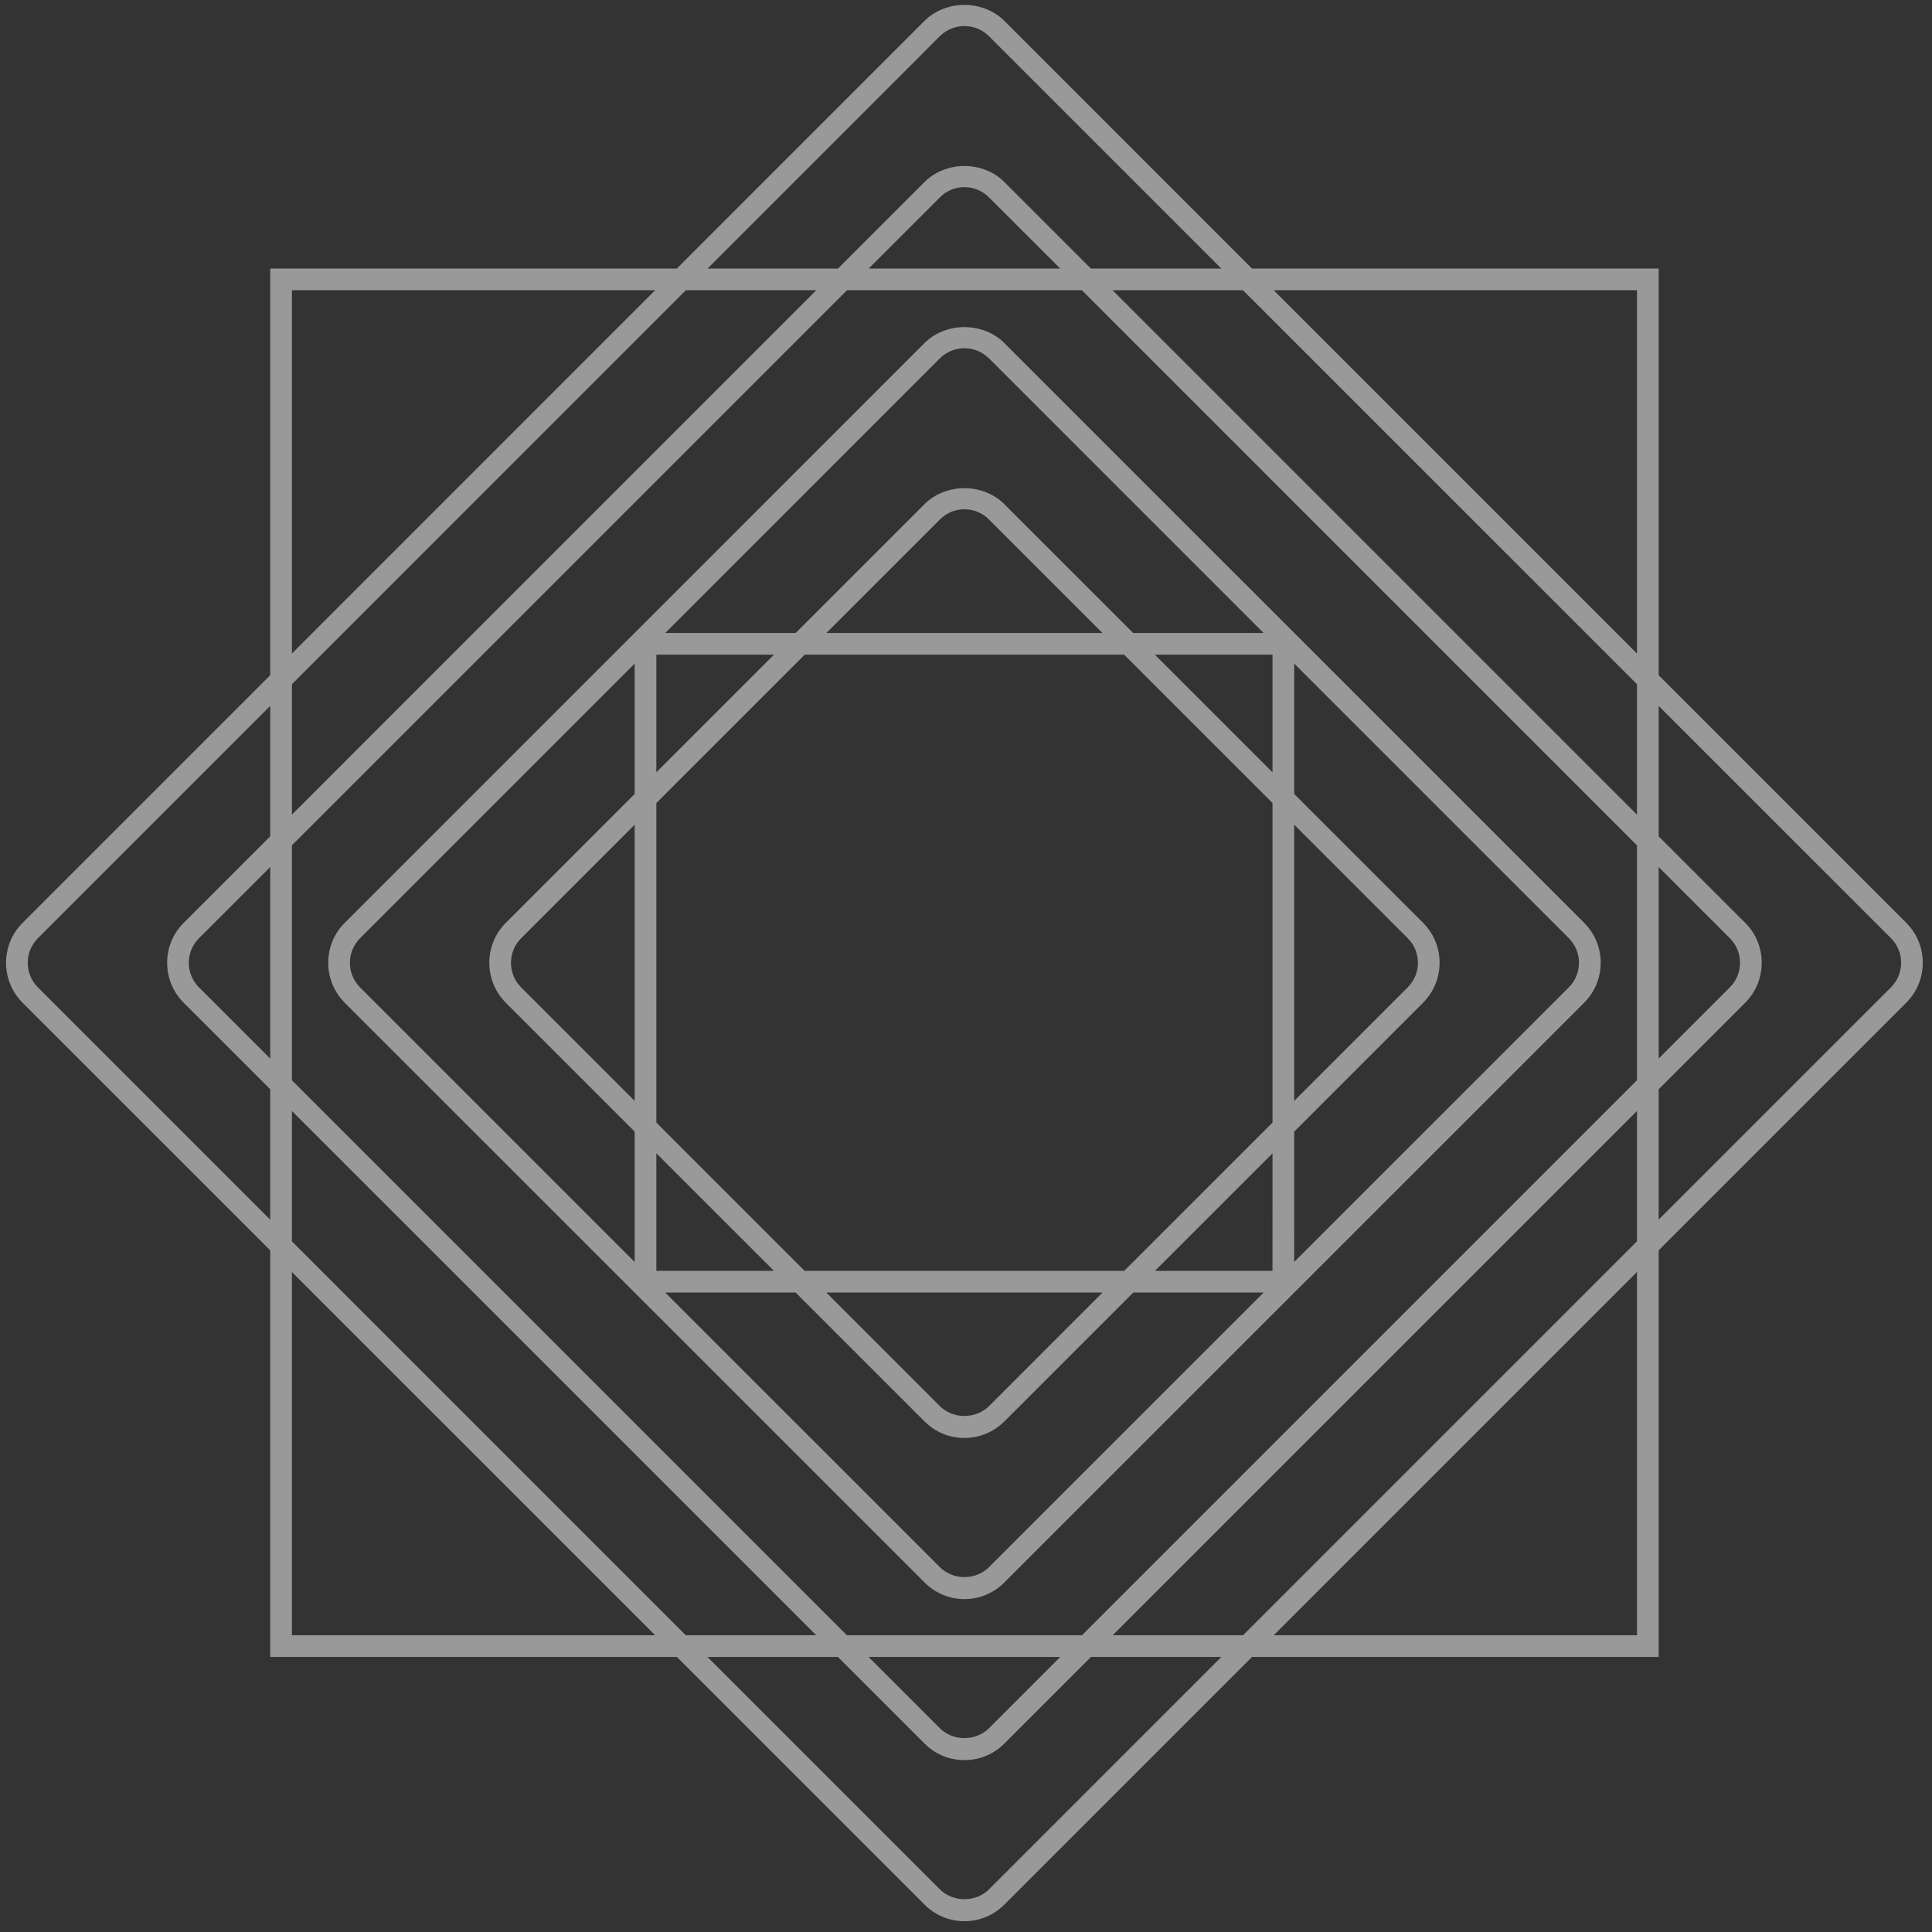 <svg width="80" height="80" viewBox="0 0 80 80" fill="none" xmlns="http://www.w3.org/2000/svg">
<rect x="0" y="0" width="80" height="80" fill="#333333" stroke="none"/>
<g clip-path="url(#clip0_0_114)">
<path opacity="0.502" fill-rule="evenodd" clip-rule="evenodd" d="M78.936 41.518L68.682 51.772V68.61H51.843L41.587 78.866C41.146 79.308 40.56 79.553 39.935 79.553C39.311 79.553 38.724 79.308 38.284 78.866L28.027 68.61H11.19V51.775L0.932 41.519C0.024 40.606 0.024 39.124 0.932 38.217L11.19 27.959V11.12H28.027L38.283 0.863C38.702 0.444 39.304 0.204 39.934 0.204C40.564 0.204 41.167 0.444 41.587 0.863L51.843 11.12H68.682V27.96L78.937 38.216C79.376 38.655 79.618 39.242 79.618 39.865C79.618 40.491 79.376 41.077 78.936 41.518ZM11.19 35.901L8.238 38.851C7.678 39.41 7.678 40.322 8.238 40.884L11.19 43.835V35.901ZM11.19 45.105L7.603 41.519C6.694 40.606 6.694 39.124 7.603 38.217L11.19 34.63V29.229L1.568 38.851C1.009 39.41 1.009 40.322 1.568 40.884L11.19 50.506V45.105ZM38.918 78.234C39.18 78.494 39.55 78.642 39.936 78.642C40.32 78.642 40.69 78.494 40.95 78.237L50.576 68.61H45.174L41.587 72.197C41.145 72.64 40.559 72.882 39.935 72.882C39.309 72.882 38.722 72.64 38.285 72.199L34.696 68.61H29.294L38.918 78.234ZM43.904 68.61H35.965L38.918 71.563C39.177 71.823 39.548 71.971 39.934 71.971C40.32 71.971 40.691 71.823 40.952 71.563L43.904 68.61ZM12.088 67.712H27.128L12.088 52.673V67.712ZM12.088 51.403L28.395 67.712H33.797L12.088 46.004V51.403ZM12.088 12.018V27.061L27.129 12.018H12.088ZM12.088 28.331V33.732L33.8 12.018H28.399L12.088 28.331ZM40.952 1.5C40.68 1.229 40.32 1.08 39.935 1.08C39.55 1.08 39.189 1.229 38.917 1.499L29.297 11.12H34.698L38.283 7.535C38.703 7.116 39.304 6.874 39.935 6.874C40.566 6.874 41.168 7.116 41.587 7.536L45.171 11.12H50.572L40.952 1.5ZM35.971 11.12H43.901L40.952 8.172C40.679 7.898 40.318 7.749 39.935 7.749C39.551 7.749 39.191 7.898 38.92 8.172L35.971 11.12ZM67.784 12.018H52.741L67.784 27.063V12.018ZM67.784 28.332L51.469 12.018H46.069L67.784 33.733V28.332ZM67.784 35.005L44.798 12.018H35.073L12.088 35.002V44.733L35.067 67.712H44.803L67.784 44.73V35.005ZM67.784 46.002L46.073 67.712H51.474L67.784 51.401V46.002ZM67.784 52.669L52.742 67.712H67.784V52.669ZM68.682 43.832L71.631 40.883C72.191 40.322 72.191 39.41 71.631 38.851L68.682 35.902V43.832ZM78.302 38.85L68.682 29.231V34.63L72.268 38.216C73.176 39.124 73.176 40.606 72.268 41.518L68.682 45.104V50.503L78.302 40.883C78.862 40.321 78.862 39.409 78.302 38.85ZM39.935 66.215C39.312 66.215 38.726 65.97 38.284 65.527L14.272 41.519C13.364 40.606 13.363 39.124 14.272 38.216L38.283 14.203C38.702 13.784 39.304 13.544 39.934 13.544C40.564 13.544 41.167 13.784 41.587 14.204L65.6 38.216C66.508 39.124 66.508 40.606 65.6 41.518L41.587 65.527C41.145 65.97 40.559 66.215 39.935 66.215ZM27.178 52.623H32.048L27.178 47.755V52.623ZM26.28 34.149L21.578 38.851C21.018 39.41 21.018 40.322 21.578 40.884L26.28 45.586V34.149ZM26.28 46.857L20.942 41.519C20.035 40.606 20.033 39.124 20.942 38.216L26.28 32.877V27.478L14.909 38.851C14.349 39.41 14.349 40.322 14.908 40.884L26.28 52.256V46.857ZM27.178 31.979L32.048 27.109H27.178V31.979ZM40.952 14.839C40.68 14.569 40.32 14.419 39.935 14.419C39.55 14.419 39.189 14.569 38.917 14.838L27.546 26.211H32.947L38.283 20.875C38.703 20.455 39.304 20.214 39.935 20.214C40.566 20.214 41.168 20.455 41.587 20.877L46.922 26.211H52.323L40.952 14.839ZM34.219 26.211H45.652L40.952 21.511C40.68 21.239 40.319 21.088 39.935 21.088C39.55 21.088 39.19 21.239 38.92 21.511L34.219 26.211ZM52.692 27.109H47.821L52.692 31.98V27.109ZM64.963 40.883C65.522 40.322 65.522 39.41 64.964 38.851L53.59 27.478V32.877L58.93 38.216C59.838 39.125 59.838 40.606 58.928 41.518L53.59 46.857L53.589 52.256L64.963 40.883ZM53.59 45.586L58.292 40.883C58.564 40.612 58.712 40.252 58.713 39.867C58.713 39.482 58.564 39.121 58.292 38.85L53.59 34.148V45.586ZM46.55 27.109H33.321L27.178 33.251V46.484L33.318 52.623H46.552L52.692 46.484V33.25L46.55 27.109ZM34.215 53.52L38.918 58.224C39.177 58.483 39.548 58.633 39.934 58.633C40.319 58.633 40.691 58.483 40.952 58.225L45.656 53.52H34.215ZM52.692 47.755L47.823 52.623H52.691L52.692 47.755ZM46.926 53.52L41.587 58.859C41.144 59.3 40.557 59.543 39.935 59.543C39.309 59.543 38.723 59.3 38.285 58.859L32.945 53.52H27.544L38.918 64.893C39.178 65.155 39.55 65.304 39.936 65.304C40.32 65.304 40.69 65.155 40.95 64.894L52.326 53.52H46.926Z" fill="white"></path>
</g>
<defs>
<clipPath id="clip0_0_114">
<rect width="80" height="80" fill="white"></rect>
</clipPath>
</defs>
</svg>
